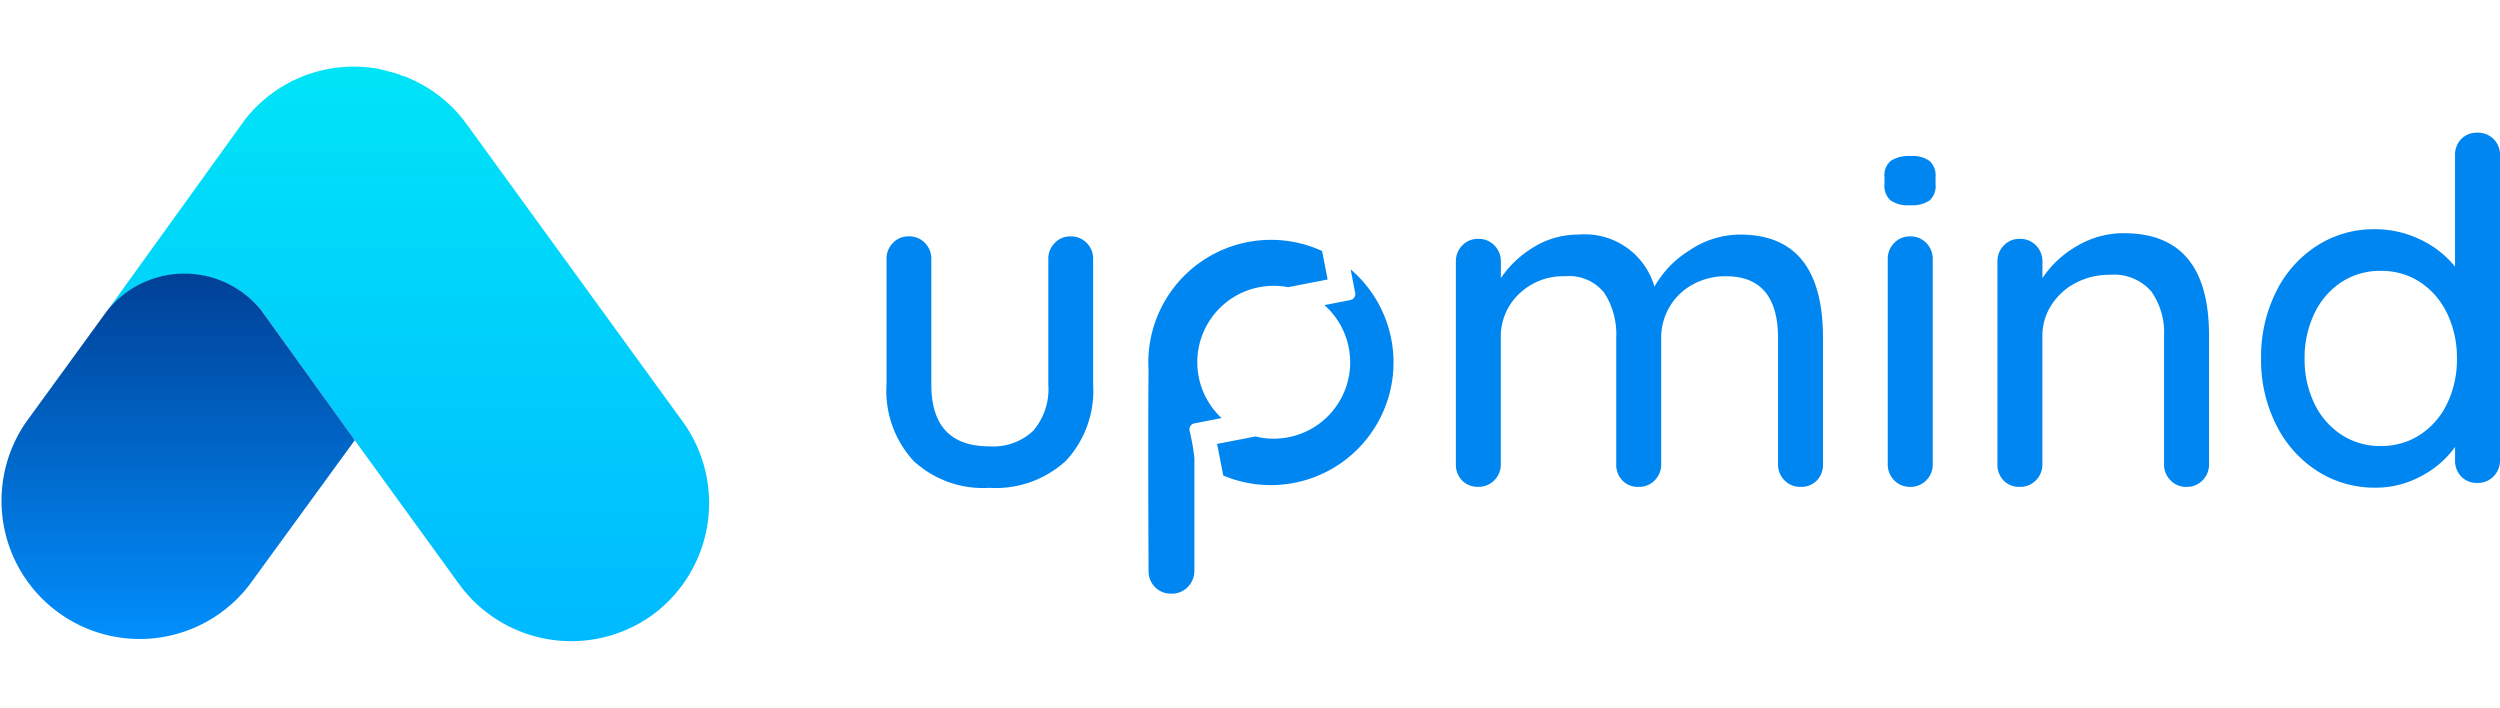 <svg xmlns="http://www.w3.org/2000/svg" xmlns:xlink="http://www.w3.org/1999/xlink" width="141.469" height="40.04" viewBox="0 0 141.469 40.04"><defs><linearGradient id="linear-gradient" x1="0.5" x2="0.5" y2="1" gradientUnits="objectBoundingBox"><stop offset="0" stop-color="#00e4f7"></stop><stop offset="1" stop-color="#00baff"></stop></linearGradient><linearGradient id="linear-gradient-2" x1="0.5" x2="0.5" y2="1" gradientUnits="objectBoundingBox"><stop offset="0" stop-color="#004096"></stop><stop offset="1" stop-color="#018ffd"></stop></linearGradient></defs><g id="upmind_logo-horizontal_white" data-name="upmind&#x2014;logo-horizontal&#x2014;white" transform="translate(20 8)"><g id="upmind_logotext_white" data-name="upmind&#x2014;logotext&#x2014;white" transform="translate(30.166 -0.492)"><g id="Group_79" data-name="Group 79" transform="translate(0 5.869)"><g id="Group_66" data-name="Group 66" transform="translate(14.81 0.195)"><path id="Path_89" data-name="Path 89" d="M38.36,22.577a6.945,6.945,0,0,1-7.241,2.208,6.964,6.964,0,0,1-.769-.271L30,22.725l2.173-.422a4.322,4.322,0,0,0,3.9-7.433l1.468-.285a.349.349,0,0,0,.2-.117.345.345,0,0,0,.075-.289l-.259-1.333a6.933,6.933,0,0,1,.8,9.732Z" transform="translate(-26.104 -11.177)" fill="#0086f1"></path><path id="Path_90" data-name="Path 90" d="M2.307,19.57c-.023.028-.046.053-.067.074a1.258,1.258,0,0,1-.941.382,1.245,1.245,0,0,1-.914-.368,1.279,1.279,0,0,1-.369-.942c0-.068-.037-7.678,0-11.345A6.94,6.94,0,0,1,9.836.636l.313,1.612L7.91,2.683a4.323,4.323,0,0,0-3.763,7.406l-1.538.3a.348.348,0,0,0-.274.407,11.688,11.688,0,0,1,.275,1.573h0v6.349A1.3,1.3,0,0,1,2.307,19.57Z" transform="translate(0.002 -0.004)" fill="#0086f1"></path></g><path id="Path_81" data-name="Path 81" d="M-406.109-62.88a1.224,1.224,0,0,1,.921.374,1.259,1.259,0,0,1,.36.908v7.1a5.829,5.829,0,0,1-1.535,4.311,5.866,5.866,0,0,1-4.338,1.535,5.783,5.783,0,0,1-4.3-1.535A5.859,5.859,0,0,1-416.52-54.5v-7.1a1.259,1.259,0,0,1,.36-.908,1.192,1.192,0,0,1,.894-.374,1.224,1.224,0,0,1,.921.374,1.259,1.259,0,0,1,.36.908v7.1q0,3.5,3.284,3.5a3.3,3.3,0,0,0,2.483-.881,3.618,3.618,0,0,0,.854-2.616v-7.1a1.259,1.259,0,0,1,.36-.908A1.192,1.192,0,0,1-406.109-62.88Z" transform="translate(416.52 62.88)" fill="#0086f1"></path></g><g id="Group_189" data-name="Group 189" transform="translate(32.217)"><path id="Path_80" data-name="Path 80" d="M-161.789-65.445a1.264,1.264,0,0,1-.361.911,1.227,1.227,0,0,1-.924.375,1.2,1.2,0,0,1-.9-.375,1.264,1.264,0,0,1-.361-.911v-11.6a1.264,1.264,0,0,1,.361-.911,1.2,1.2,0,0,1,.9-.375,1.227,1.227,0,0,1,.924.375,1.264,1.264,0,0,1,.361.911Zm-1.285-14.65a1.731,1.731,0,0,1-1.111-.281,1.109,1.109,0,0,1-.335-.9V-81.7a1.06,1.06,0,0,1,.361-.911,1.869,1.869,0,0,1,1.111-.268,1.679,1.679,0,0,1,1.084.281,1.109,1.109,0,0,1,.335.9v.429a1.08,1.08,0,0,1-.348.911A1.8,1.8,0,0,1-163.074-80.095Z" transform="translate(188.775 84.201)" fill="#0086f1"></path><path id="Path_83" data-name="Path 83" d="M-128.692-63.32q4.819,0,4.819,5.785v7.285a1.264,1.264,0,0,1-.361.911,1.227,1.227,0,0,1-.924.375,1.2,1.2,0,0,1-.9-.375,1.264,1.264,0,0,1-.361-.911v-7.258a4.018,4.018,0,0,0-.723-2.518,2.79,2.79,0,0,0-2.356-.937,4.027,4.027,0,0,0-1.941.469,3.577,3.577,0,0,0-1.365,1.259,3.19,3.19,0,0,0-.5,1.727v7.258a1.264,1.264,0,0,1-.361.911,1.227,1.227,0,0,1-.924.375,1.206,1.206,0,0,1-.91-.362,1.278,1.278,0,0,1-.348-.924V-61.713a1.264,1.264,0,0,1,.361-.911,1.2,1.2,0,0,1,.9-.375,1.227,1.227,0,0,1,.924.375,1.264,1.264,0,0,1,.361.911v.937a5.754,5.754,0,0,1,1.941-1.808A5.145,5.145,0,0,1-128.692-63.32Z" transform="translate(166.494 69.007)" fill="#0086f1"></path><path id="Path_84" data-name="Path 84" d="M-56.765-88.8a1.251,1.251,0,0,1,.924.362,1.252,1.252,0,0,1,.361.924v17.248a1.264,1.264,0,0,1-.361.911,1.227,1.227,0,0,1-.924.375,1.206,1.206,0,0,1-.91-.362,1.278,1.278,0,0,1-.348-.924v-.75a5.416,5.416,0,0,1-1.887,1.634,5.335,5.335,0,0,1-2.61.67,6,6,0,0,1-3.293-.937,6.562,6.562,0,0,1-2.329-2.611A8.139,8.139,0,0,1-69-76.025a8.245,8.245,0,0,1,.843-3.763A6.466,6.466,0,0,1-65.841-82.4a5.912,5.912,0,0,1,3.239-.937,5.891,5.891,0,0,1,2.624.589,5.61,5.61,0,0,1,1.954,1.527v-6.294a1.278,1.278,0,0,1,.348-.924A1.206,1.206,0,0,1-56.765-88.8Zm-5.462,17.73a3.976,3.976,0,0,0,2.235-.643,4.344,4.344,0,0,0,1.526-1.768,5.727,5.727,0,0,0,.549-2.544,5.751,5.751,0,0,0-.549-2.531,4.326,4.326,0,0,0-1.526-1.781,3.976,3.976,0,0,0-2.235-.643,3.975,3.975,0,0,0-2.235.643,4.326,4.326,0,0,0-1.526,1.781,5.751,5.751,0,0,0-.549,2.531,5.727,5.727,0,0,0,.549,2.544,4.344,4.344,0,0,0,1.526,1.768A3.976,3.976,0,0,0-62.227-71.07Z" transform="translate(114.566 88.8)" fill="#0086f1"></path><path id="Path_82" data-name="Path 82" d="M-257.15-62.96q4.685,0,4.685,5.839v7.151a1.278,1.278,0,0,1-.348.924,1.206,1.206,0,0,1-.91.362,1.227,1.227,0,0,1-.924-.375,1.264,1.264,0,0,1-.361-.911v-7.124q0-3.508-2.945-3.508a3.819,3.819,0,0,0-1.887.469,3.393,3.393,0,0,0-1.312,1.272,3.446,3.446,0,0,0-.469,1.768v7.124a1.264,1.264,0,0,1-.361.911,1.227,1.227,0,0,1-.924.375,1.206,1.206,0,0,1-.91-.362,1.278,1.278,0,0,1-.348-.924v-7.151a4.314,4.314,0,0,0-.669-2.531,2.526,2.526,0,0,0-2.222-.951,3.587,3.587,0,0,0-2.61,1,3.322,3.322,0,0,0-1.031,2.477v7.151a1.264,1.264,0,0,1-.361.911,1.227,1.227,0,0,1-.924.375,1.206,1.206,0,0,1-.91-.362,1.278,1.278,0,0,1-.348-.924V-61.433a1.264,1.264,0,0,1,.361-.911,1.2,1.2,0,0,1,.9-.375,1.227,1.227,0,0,1,.924.375,1.264,1.264,0,0,1,.361.911v.937a5.855,5.855,0,0,1,1.861-1.754,4.773,4.773,0,0,1,2.53-.71A4.1,4.1,0,0,1-262-60.014a5.684,5.684,0,0,1,1.954-2.035A5.124,5.124,0,0,1-257.15-62.96Z" transform="translate(273.24 68.727)" fill="#0086f1"></path></g></g><g id="Group_2345" data-name="Group 2345" transform="translate(-20 -8)"><g id="upmind_logomark_color" data-name="upmind&#x2014;logomark&#x2014;color" transform="translate(0 0)"><rect id="Rectangle_47" data-name="Rectangle 47" width="40.04" height="40.04" transform="translate(0.083)" fill="none"></rect><g id="Group_154" data-name="Group 154" transform="translate(0 3.772)"><path id="Path_136" data-name="Path 136" d="M37.228,21.058l5.919,8.162A7.855,7.855,0,0,0,54.073,30.94h0a7.855,7.855,0,0,0,1.721-10.925L43.539,3.144a7.709,7.709,0,0,0-3.077-2.5c-.026,0-.026-.026-.052-.026-.1-.052-.183-.078-.287-.13-.026,0-.052-.026-.1-.026a1.09,1.09,0,0,1-.261-.1c-.026,0-.078-.026-.1-.026C39.575.3,39.5.276,39.393.25c-.026,0-.078-.026-.1-.026C39.184.2,39.106.172,39,.146A.1.1,0,0,1,38.923.12c-.1-.026-.235-.052-.339-.078h0a7.816,7.816,0,0,0-6,1.356h0A7.655,7.655,0,0,0,31.1,2.805h0a1.991,1.991,0,0,0-.209.287l-.026.026L23.2,13.757a5.621,5.621,0,0,1,8.761-.026Z" transform="translate(-17.151 0.085)" fill="url(#linear-gradient)"></path><g id="Group_143" data-name="Group 143" transform="translate(0 11.715)"><path id="Path_138" data-name="Path 138" d="M1.488,53.179a7.821,7.821,0,0,0,12.646,9.2l5.945-8.162-5.29-7.349a5.595,5.595,0,0,0-8.764.074Z" transform="translate(-0.002 -44.794)" fill="url(#linear-gradient-2)"></path></g></g></g></g></g></svg>